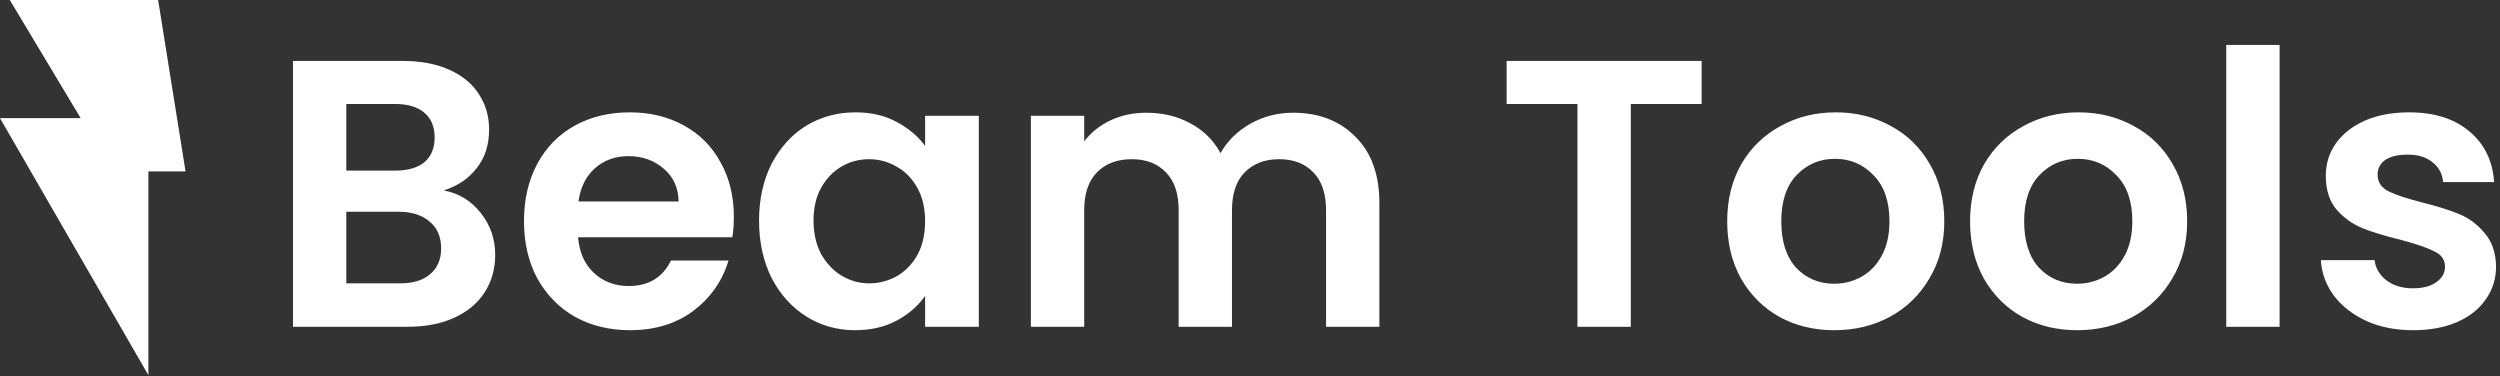 <svg width="512" height="77" viewBox="0 0 512 77" fill="none" xmlns="http://www.w3.org/2000/svg">
<rect x="0" y="0" width="512" height="77" fill="#333333" stroke="none"/>
<path d="M2.006 0L16.522 24.2H0L30.388 76.83V35.099H38L32.385 0H2.006Z" fill="white"/>
<path d="M90.888 38.999C93.956 39.571 96.478 41.105 98.454 43.601C100.43 46.097 101.418 48.957 101.418 52.181C101.418 55.093 100.69 57.667 99.234 59.903C97.83 62.087 95.776 63.803 93.072 65.051C90.368 66.299 87.17 66.923 83.478 66.923H60V12.479H82.464C86.156 12.479 89.328 13.077 91.98 14.273C94.684 15.469 96.712 17.133 98.064 19.265C99.468 21.397 100.17 23.815 100.17 26.519C100.17 29.691 99.312 32.343 97.596 34.475C95.932 36.607 93.696 38.115 90.888 38.999ZM70.92 34.943H80.904C83.504 34.943 85.506 34.371 86.91 33.227C88.314 32.031 89.016 30.341 89.016 28.157C89.016 25.973 88.314 24.283 86.91 23.087C85.506 21.891 83.504 21.293 80.904 21.293H70.92V34.943ZM81.918 58.031C84.57 58.031 86.624 57.407 88.08 56.159C89.588 54.911 90.342 53.143 90.342 50.855C90.342 48.515 89.562 46.695 88.002 45.395C86.442 44.043 84.336 43.367 81.684 43.367H70.92V58.031H81.918ZM150.291 44.381C150.291 45.941 150.187 47.345 149.979 48.593H118.389C118.649 51.713 119.741 54.157 121.665 55.925C123.589 57.693 125.955 58.577 128.763 58.577C132.819 58.577 135.705 56.835 137.421 53.351H149.199C147.951 57.511 145.559 60.943 142.023 63.647C138.487 66.299 134.145 67.625 128.997 67.625C124.837 67.625 121.093 66.715 117.765 64.895C114.489 63.023 111.915 60.397 110.043 57.017C108.223 53.637 107.313 49.737 107.313 45.317C107.313 40.845 108.223 36.919 110.043 33.539C111.863 30.159 114.411 27.559 117.687 25.739C120.963 23.919 124.733 23.009 128.997 23.009C133.105 23.009 136.771 23.893 139.995 25.661C143.271 27.429 145.793 29.951 147.561 33.227C149.381 36.451 150.291 40.169 150.291 44.381ZM138.981 41.261C138.929 38.453 137.915 36.217 135.939 34.553C133.963 32.837 131.545 31.979 128.685 31.979C125.981 31.979 123.693 32.811 121.821 34.475C120.001 36.087 118.883 38.349 118.467 41.261H138.981ZM155.454 45.161C155.454 40.793 156.312 36.919 158.028 33.539C159.796 30.159 162.162 27.559 165.126 25.739C168.142 23.919 171.496 23.009 175.188 23.009C178.412 23.009 181.22 23.659 183.612 24.959C186.056 26.259 188.006 27.897 189.462 29.873V23.711H200.46V66.923H189.462V60.605C188.058 62.633 186.108 64.323 183.612 65.675C181.168 66.975 178.334 67.625 175.11 67.625C171.47 67.625 168.142 66.689 165.126 64.817C162.162 62.945 159.796 60.319 158.028 56.939C156.312 53.507 155.454 49.581 155.454 45.161ZM189.462 45.317C189.462 42.665 188.942 40.403 187.902 38.531C186.862 36.607 185.458 35.151 183.69 34.163C181.922 33.123 180.024 32.603 177.996 32.603C175.968 32.603 174.096 33.097 172.38 34.085C170.664 35.073 169.26 36.529 168.168 38.453C167.128 40.325 166.608 42.561 166.608 45.161C166.608 47.761 167.128 50.049 168.168 52.025C169.26 53.949 170.664 55.431 172.38 56.471C174.148 57.511 176.02 58.031 177.996 58.031C180.024 58.031 181.922 57.537 183.69 56.549C185.458 55.509 186.862 54.053 187.902 52.181C188.942 50.257 189.462 47.969 189.462 45.317ZM264.789 23.087C270.093 23.087 274.357 24.725 277.581 28.001C280.857 31.225 282.495 35.749 282.495 41.573V66.923H271.575V43.055C271.575 39.675 270.717 37.101 269.001 35.333C267.285 33.513 264.945 32.603 261.981 32.603C259.017 32.603 256.651 33.513 254.883 35.333C253.167 37.101 252.309 39.675 252.309 43.055V66.923H241.389V43.055C241.389 39.675 240.531 37.101 238.815 35.333C237.099 33.513 234.759 32.603 231.795 32.603C228.779 32.603 226.387 33.513 224.619 35.333C222.903 37.101 222.045 39.675 222.045 43.055V66.923H211.125V23.711H222.045V28.937C223.449 27.117 225.243 25.687 227.427 24.647C229.663 23.607 232.107 23.087 234.759 23.087C238.139 23.087 241.155 23.815 243.807 25.271C246.459 26.675 248.513 28.703 249.969 31.355C251.373 28.859 253.401 26.857 256.053 25.349C258.757 23.841 261.669 23.087 264.789 23.087ZM348.493 12.479V21.293H333.985V66.923H323.065V21.293H308.557V12.479H348.493ZM375.649 67.625C371.489 67.625 367.745 66.715 364.417 64.895C361.089 63.023 358.463 60.397 356.539 57.017C354.667 53.637 353.731 49.737 353.731 45.317C353.731 40.897 354.693 36.997 356.617 33.617C358.593 30.237 361.271 27.637 364.651 25.817C368.031 23.945 371.801 23.009 375.961 23.009C380.121 23.009 383.891 23.945 387.271 25.817C390.651 27.637 393.303 30.237 395.227 33.617C397.203 36.997 398.191 40.897 398.191 45.317C398.191 49.737 397.177 53.637 395.149 57.017C393.173 60.397 390.469 63.023 387.037 64.895C383.657 66.715 379.861 67.625 375.649 67.625ZM375.649 58.109C377.625 58.109 379.471 57.641 381.187 56.705C382.955 55.717 384.359 54.261 385.399 52.337C386.439 50.413 386.959 48.073 386.959 45.317C386.959 41.209 385.867 38.063 383.683 35.879C381.551 33.643 378.925 32.525 375.805 32.525C372.685 32.525 370.059 33.643 367.927 35.879C365.847 38.063 364.807 41.209 364.807 45.317C364.807 49.425 365.821 52.597 367.849 54.833C369.929 57.017 372.529 58.109 375.649 58.109ZM425.389 67.625C421.229 67.625 417.485 66.715 414.157 64.895C410.829 63.023 408.203 60.397 406.279 57.017C404.407 53.637 403.471 49.737 403.471 45.317C403.471 40.897 404.433 36.997 406.357 33.617C408.333 30.237 411.011 27.637 414.391 25.817C417.771 23.945 421.541 23.009 425.701 23.009C429.861 23.009 433.631 23.945 437.011 25.817C440.391 27.637 443.043 30.237 444.967 33.617C446.943 36.997 447.931 40.897 447.931 45.317C447.931 49.737 446.917 53.637 444.889 57.017C442.913 60.397 440.209 63.023 436.777 64.895C433.397 66.715 429.601 67.625 425.389 67.625ZM425.389 58.109C427.365 58.109 429.211 57.641 430.927 56.705C432.695 55.717 434.099 54.261 435.139 52.337C436.179 50.413 436.699 48.073 436.699 45.317C436.699 41.209 435.607 38.063 433.423 35.879C431.291 33.643 428.665 32.525 425.545 32.525C422.425 32.525 419.799 33.643 417.667 35.879C415.587 38.063 414.547 41.209 414.547 45.317C414.547 49.425 415.561 52.597 417.589 54.833C419.669 57.017 422.269 58.109 425.389 58.109ZM466.861 9.203V66.923H455.941V9.203H466.861ZM494.186 67.625C490.65 67.625 487.478 67.001 484.67 65.753C481.862 64.453 479.626 62.711 477.962 60.527C476.35 58.343 475.466 55.925 475.31 53.273H486.308C486.516 54.937 487.322 56.315 488.726 57.407C490.182 58.499 491.976 59.045 494.108 59.045C496.188 59.045 497.8 58.629 498.944 57.797C500.14 56.965 500.738 55.899 500.738 54.599C500.738 53.195 500.01 52.155 498.554 51.479C497.15 50.751 494.888 49.971 491.768 49.139C488.544 48.359 485.892 47.553 483.812 46.721C481.784 45.889 480.016 44.615 478.508 42.899C477.052 41.183 476.324 38.869 476.324 35.957C476.324 33.565 477 31.381 478.352 29.405C479.756 27.429 481.732 25.869 484.28 24.725C486.88 23.581 489.922 23.009 493.406 23.009C498.554 23.009 502.662 24.309 505.73 26.909C508.798 29.457 510.488 32.915 510.8 37.283H500.348C500.192 35.567 499.464 34.215 498.164 33.227C496.916 32.187 495.226 31.667 493.094 31.667C491.118 31.667 489.584 32.031 488.492 32.759C487.452 33.487 486.932 34.501 486.932 35.801C486.932 37.257 487.66 38.375 489.116 39.155C490.572 39.883 492.834 40.637 495.902 41.417C499.022 42.197 501.596 43.003 503.624 43.835C505.652 44.667 507.394 45.967 508.85 47.735C510.358 49.451 511.138 51.739 511.19 54.599C511.19 57.095 510.488 59.331 509.084 61.307C507.732 63.283 505.756 64.843 503.156 65.987C500.608 67.079 497.618 67.625 494.186 67.625Z" fill="white"/>
</svg>
